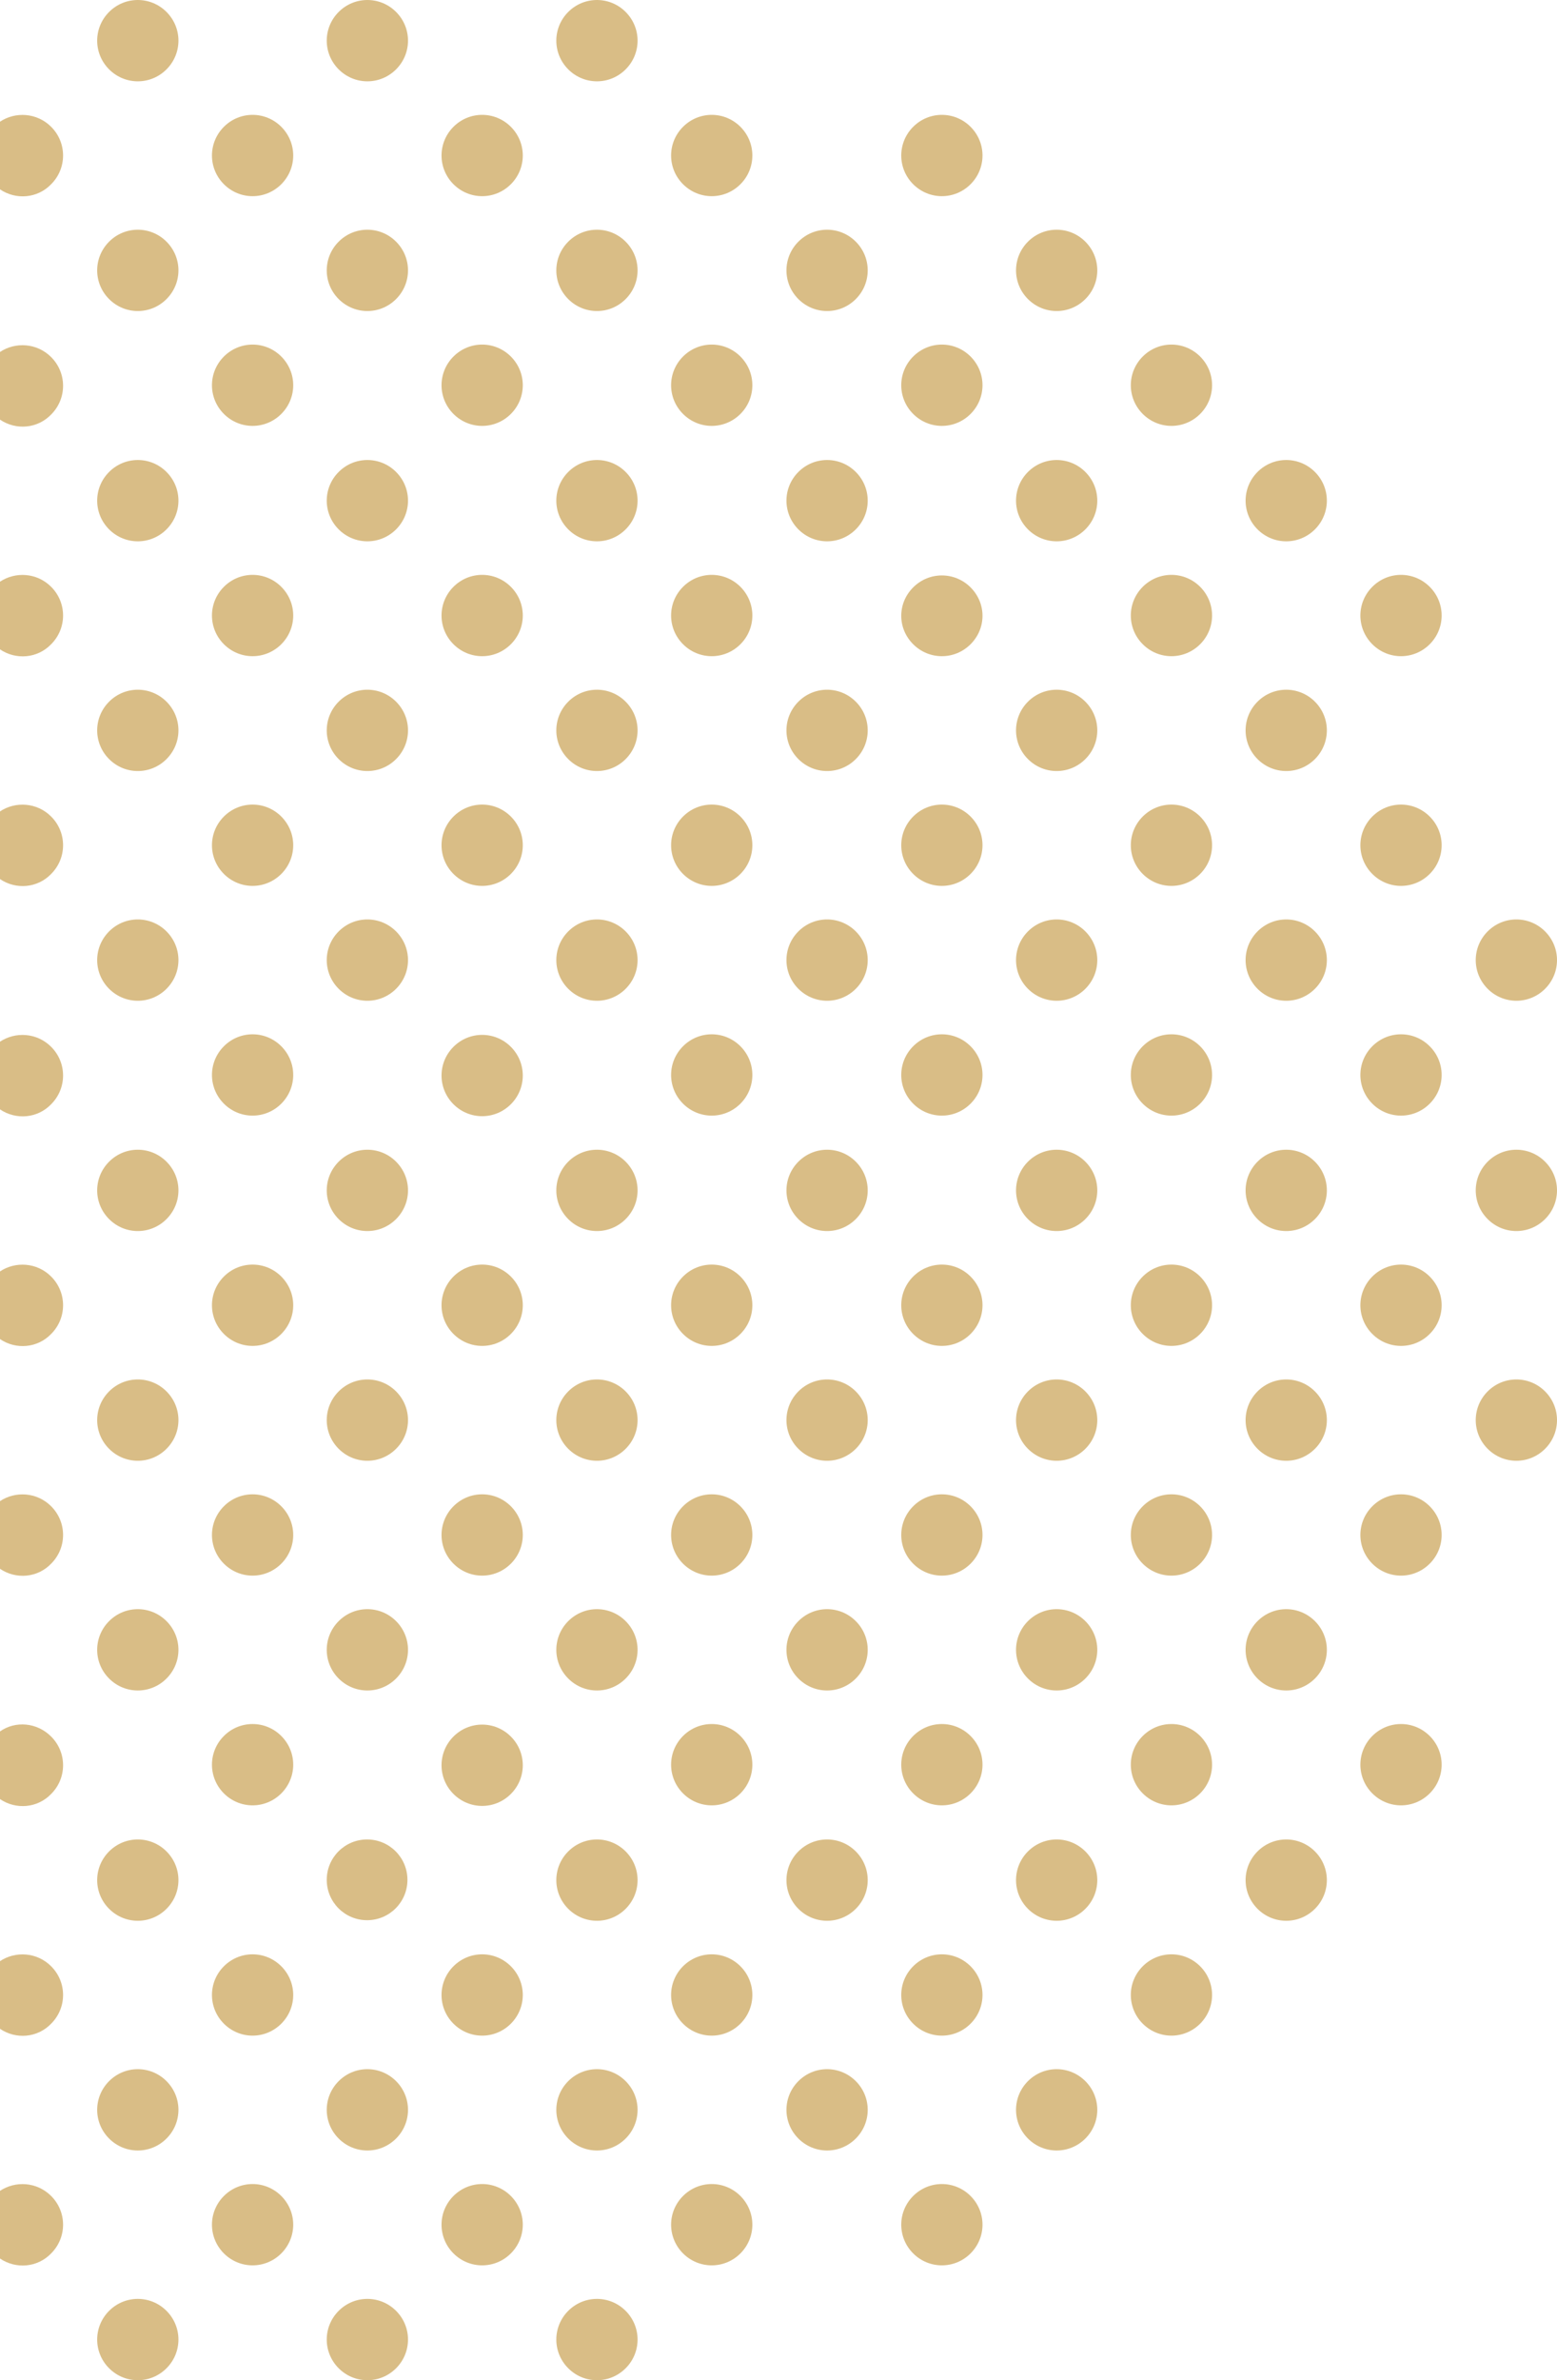 <?xml version="1.0" encoding="UTF-8"?><svg id="b" xmlns="http://www.w3.org/2000/svg" width="274" height="418.6" viewBox="0 0 274 418.6"><g id="c"><g><path d="M160.7,22.3c-2.8,2.8-2.8,7.3,0,10.1,2.8,2.8,7.3,2.8,10.1,0,2.8-2.8,2.8-7.3,0-10.1-2.8-2.8-7.3-2.8-10.1,0Z" fill="#d9bd86"/><path d="M180.9,42.5c-2.8,2.8-2.8,7.3,0,10.1,2.8,2.8,7.3,2.8,10.1,0,2.8-2.8,2.8-7.3,0-10.1-2.8-2.8-7.3-2.8-10.1,0Z" fill="#d9bd86"/><path d="M201.1,62.7c-2.8,2.8-2.8,7.3,0,10.1,2.8,2.8,7.3,2.8,10.1,0,2.8-2.8,2.8-7.3,0-10.1-2.8-2.8-7.3-2.8-10.1,0Z" fill="#d9bd86"/><path d="M221.3,83c-2.8,2.8-2.8,7.3,0,10.1,2.8,2.8,7.3,2.8,10.1,0,2.8-2.8,2.8-7.3,0-10.1-2.8-2.8-7.3-2.8-10.1,0Z" fill="#d9bd86"/><path d="M241.5,103.2c-2.8,2.8-2.8,7.3,0,10.1,2.8,2.8,7.3,2.8,10.1,0,2.8-2.8,2.8-7.3,0-10.1-2.8-2.8-7.3-2.8-10.1,0Z" fill="#d9bd86"/><path d="M100,2.1c-2.8,2.8-2.8,7.3,0,10.1,2.8,2.8,7.3,2.8,10.1,0,2.8-2.8,2.8-7.3,0-10.1-2.8-2.8-7.3-2.8-10.1,0Z" fill="#d9bd86"/><path d="M120.2,22.3c-2.8,2.8-2.8,7.3,0,10.1,2.8,2.8,7.3,2.8,10.1,0,2.8-2.8,2.8-7.3,0-10.1-2.8-2.8-7.3-2.8-10.1,0Z" fill="#d9bd86"/><path d="M140.5,42.5c-2.8,2.8-2.8,7.3,0,10.1,2.8,2.8,7.3,2.8,10.1,0,2.8-2.8,2.8-7.3,0-10.1-2.8-2.8-7.3-2.8-10.1,0Z" fill="#d9bd86"/><path d="M160.7,62.7c-2.8,2.8-2.8,7.3,0,10.1,2.8,2.8,7.3,2.8,10.1,0,2.8-2.8,2.8-7.3,0-10.1-2.8-2.8-7.3-2.8-10.1,0Z" fill="#d9bd86"/><path d="M180.9,83c-2.8,2.8-2.8,7.3,0,10.1,2.8,2.8,7.3,2.8,10.1,0,2.8-2.8,2.8-7.3,0-10.1-2.8-2.8-7.3-2.8-10.1,0Z" fill="#d9bd86"/><path d="M201.1,103.2c-2.8,2.8-2.8,7.3,0,10.1,2.8,2.8,7.3,2.8,10.1,0,2.8-2.8,2.8-7.3,0-10.1-2.8-2.8-7.3-2.8-10.1,0Z" fill="#d9bd86"/><path d="M221.3,123.4c-2.8,2.8-2.8,7.3,0,10.1,2.8,2.8,7.3,2.8,10.1,0,2.8-2.8,2.8-7.3,0-10.1-2.8-2.8-7.3-2.8-10.1,0Z" fill="#d9bd86"/><path d="M241.5,143.6c-2.8,2.8-2.8,7.3,0,10.1,2.8,2.8,7.3,2.8,10.1,0,2.8-2.8,2.8-7.3,0-10.1-2.8-2.8-7.3-2.8-10.1,0Z" fill="#d9bd86"/><path d="M271.9,173.9c2.8-2.8,2.8-7.3,0-10.1-2.8-2.8-7.3-2.8-10.1,0-2.8,2.8-2.8,7.3,0,10.1,2.8,2.8,7.3,2.8,10.1,0Z" fill="#d9bd86"/><path d="M59.6,2.1c-2.8,2.8-2.8,7.3,0,10.1,2.8,2.8,7.3,2.8,10.1,0,2.8-2.8,2.8-7.3,0-10.1-2.8-2.8-7.3-2.8-10.1,0Z" fill="#d9bd86"/><path d="M89.9,32.4c2.8-2.8,2.8-7.3,0-10.1-2.8-2.8-7.3-2.8-10.1,0-2.8,2.8-2.8,7.3,0,10.1,2.8,2.8,7.3,2.8,10.1,0Z" fill="#d9bd86"/><path d="M100,42.5c-2.8,2.8-2.8,7.3,0,10.1,2.8,2.8,7.3,2.8,10.1,0,2.8-2.8,2.8-7.3,0-10.1-2.8-2.8-7.3-2.8-10.1,0Z" fill="#d9bd86"/><path d="M120.2,62.7c-2.8,2.8-2.8,7.3,0,10.1s7.3,2.8,10.1,0c2.8-2.8,2.8-7.3,0-10.1-2.8-2.8-7.3-2.8-10.1,0Z" fill="#d9bd86"/><path d="M140.5,83c-2.8,2.8-2.8,7.3,0,10.1,2.8,2.8,7.3,2.8,10.1,0,2.8-2.8,2.8-7.3,0-10.1-2.8-2.8-7.3-2.8-10.1,0Z" fill="#d9bd86"/><path d="M160.7,103.3c-2.8,2.8-2.8,7.2,0,10,2.8,2.8,7.3,2.8,10.1,0,2.8-2.8,2.8-7.2,0-10-2.8-2.8-7.3-2.8-10.1,0Z" fill="#d9bd86"/><path d="M180.9,123.4c-2.8,2.8-2.8,7.3,0,10.1,2.8,2.8,7.3,2.8,10.1,0,2.8-2.8,2.8-7.3,0-10.1-2.8-2.8-7.3-2.8-10.1,0Z" fill="#d9bd86"/><path d="M201.1,143.6c-2.8,2.8-2.8,7.3,0,10.1,2.8,2.8,7.3,2.8,10.1,0,2.8-2.8,2.8-7.3,0-10.1-2.8-2.8-7.3-2.8-10.1,0Z" fill="#d9bd86"/><path d="M221.3,163.8c-2.8,2.8-2.8,7.3,0,10.1,2.8,2.8,7.3,2.8,10.1,0,2.8-2.8,2.8-7.3,0-10.1-2.8-2.8-7.3-2.8-10.1,0Z" fill="#d9bd86"/><path d="M241.5,184c-2.8,2.8-2.8,7.3,0,10.1,2.8,2.8,7.3,2.8,10.1,0,2.8-2.8,2.8-7.3,0-10.1-2.8-2.8-7.3-2.8-10.1,0Z" fill="#d9bd86"/><path d="M261.8,204.3c-2.8,2.8-2.8,7.3,0,10.1,2.8,2.8,7.3,2.8,10.1,0,2.8-2.8,2.8-7.3,0-10.1-2.8-2.8-7.3-2.8-10.1,0Z" fill="#d9bd86"/><path d="M19.2,2.1c-2.8,2.8-2.8,7.3,0,10.1,2.8,2.8,7.3,2.8,10.1,0,2.8-2.8,2.8-7.3,0-10.1-2.8-2.8-7.3-2.8-10.1,0Z" fill="#d9bd86"/><path d="M39.4,22.3c-2.8,2.8-2.8,7.3,0,10.1,2.8,2.8,7.3,2.8,10.1,0,2.8-2.8,2.8-7.3,0-10.1-2.8-2.8-7.3-2.8-10.1,0Z" fill="#d9bd86"/><path d="M59.6,42.5c-2.8,2.8-2.8,7.3,0,10.1,2.8,2.8,7.3,2.8,10.1,0,2.8-2.8,2.8-7.3,0-10.1-2.8-2.8-7.3-2.8-10.1,0Z" fill="#d9bd86"/><path d="M79.8,62.7c-2.8,2.8-2.8,7.3,0,10.1s7.3,2.8,10.1,0c2.8-2.8,2.8-7.3,0-10.1-2.8-2.8-7.3-2.8-10.1,0Z" fill="#d9bd86"/><path d="M100,83c-2.8,2.8-2.8,7.3,0,10.1,2.8,2.8,7.3,2.8,10.1,0,2.8-2.8,2.8-7.3,0-10.1-2.8-2.8-7.3-2.8-10.1,0Z" fill="#d9bd86"/><path d="M120.2,103.2c-2.8,2.8-2.8,7.3,0,10.1,2.8,2.8,7.3,2.8,10.1,0,2.8-2.8,2.8-7.3,0-10.1-2.8-2.8-7.3-2.8-10.1,0Z" fill="#d9bd86"/><path d="M140.5,123.4c-2.8,2.8-2.8,7.3,0,10.1,2.8,2.8,7.3,2.8,10.1,0,2.8-2.8,2.8-7.3,0-10.1-2.8-2.8-7.3-2.8-10.1,0Z" fill="#d9bd86"/><path d="M160.7,143.6c-2.8,2.8-2.8,7.3,0,10.1,2.8,2.8,7.3,2.8,10.1,0,2.8-2.8,2.8-7.3,0-10.1-2.8-2.8-7.3-2.8-10.1,0Z" fill="#d9bd86"/><path d="M180.9,163.8c-2.8,2.8-2.8,7.3,0,10.1,2.8,2.8,7.3,2.8,10.1,0,2.8-2.8,2.8-7.3,0-10.1-2.8-2.8-7.3-2.8-10.1,0Z" fill="#d9bd86"/><path d="M201.1,184c-2.8,2.8-2.8,7.3,0,10.1,2.8,2.8,7.3,2.8,10.1,0,2.8-2.8,2.8-7.3,0-10.1-2.8-2.8-7.3-2.8-10.1,0Z" fill="#d9bd86"/><path d="M221.3,204.3c-2.8,2.8-2.8,7.3,0,10.1,2.8,2.8,7.3,2.8,10.1,0,2.8-2.8,2.8-7.3,0-10.1-2.8-2.8-7.3-2.8-10.1,0Z" fill="#d9bd86"/><path d="M241.5,224.5c-2.8,2.8-2.8,7.3,0,10.1,2.8,2.8,7.3,2.8,10.1,0,2.8-2.8,2.8-7.3,0-10.1-2.8-2.8-7.3-2.8-10.1,0Z" fill="#d9bd86"/><path d="M261.8,244.7c-2.8,2.8-2.8,7.3,0,10.1,2.8,2.8,7.3,2.8,10.1,0,2.8-2.8,2.8-7.3,0-10.1-2.8-2.8-7.3-2.8-10.1,0Z" fill="#d9bd86"/><path d="M0,21.4v11.9c2.8,1.9,6.6,1.6,9-.9,2.8-2.8,2.8-7.3,0-10.1-2.5-2.5-6.3-2.7-9-.9Z" fill="#d9bd86"/><path d="M19.2,42.5c-2.8,2.8-2.8,7.3,0,10.1,2.8,2.8,7.3,2.8,10.1,0,2.8-2.8,2.8-7.3,0-10.1-2.8-2.8-7.3-2.8-10.1,0Z" fill="#d9bd86"/><path d="M39.4,62.7c-2.8,2.8-2.8,7.3,0,10.1,2.8,2.8,7.3,2.8,10.1,0,2.8-2.8,2.8-7.3,0-10.1-2.8-2.8-7.3-2.8-10.1,0Z" fill="#d9bd86"/><path d="M59.6,83c-2.8,2.8-2.8,7.3,0,10.1,2.8,2.8,7.3,2.8,10.1,0,2.8-2.8,2.8-7.3,0-10.1-2.8-2.8-7.3-2.8-10.1,0Z" fill="#d9bd86"/><path d="M79.8,103.2c-2.8,2.8-2.8,7.3,0,10.1,2.8,2.8,7.3,2.8,10.1,0,2.8-2.8,2.8-7.3,0-10.1-2.8-2.8-7.3-2.8-10.1,0Z" fill="#d9bd86"/><path d="M100,123.4c-2.8,2.8-2.8,7.3,0,10.1,2.8,2.8,7.3,2.8,10.1,0,2.8-2.8,2.8-7.3,0-10.1-2.8-2.8-7.3-2.8-10.1,0Z" fill="#d9bd86"/><path d="M120.2,143.6c-2.8,2.8-2.8,7.3,0,10.1s7.3,2.8,10.1,0c2.8-2.8,2.8-7.3,0-10.1-2.8-2.8-7.3-2.8-10.1,0Z" fill="#d9bd86"/><path d="M140.5,163.8c-2.8,2.8-2.8,7.3,0,10.1,2.8,2.8,7.3,2.8,10.1,0,2.8-2.8,2.8-7.3,0-10.1-2.8-2.8-7.3-2.8-10.1,0Z" fill="#d9bd86"/><path d="M160.7,184c-2.8,2.8-2.8,7.3,0,10.1,2.8,2.8,7.3,2.8,10.1,0,2.8-2.8,2.8-7.3,0-10.1-2.8-2.8-7.3-2.8-10.1,0Z" fill="#d9bd86"/><path d="M180.9,204.3c-2.8,2.8-2.8,7.3,0,10.1,2.8,2.8,7.3,2.8,10.1,0,2.8-2.8,2.8-7.3,0-10.1-2.8-2.8-7.3-2.8-10.1,0Z" fill="#d9bd86"/><path d="M201.1,224.5c-2.8,2.8-2.8,7.3,0,10.1,2.8,2.8,7.3,2.8,10.1,0,2.8-2.8,2.8-7.3,0-10.1-2.8-2.8-7.3-2.8-10.1,0Z" fill="#d9bd86"/><path d="M221.3,244.7c-2.8,2.8-2.8,7.3,0,10.1,2.8,2.8,7.3,2.8,10.1,0,2.8-2.8,2.8-7.3,0-10.1-2.8-2.8-7.3-2.8-10.1,0Z" fill="#d9bd86"/><path d="M241.5,264.9c-2.8,2.8-2.8,7.3,0,10.1,2.8,2.8,7.3,2.8,10.1,0,2.8-2.8,2.8-7.3,0-10.1-2.8-2.8-7.3-2.8-10.1,0Z" fill="#d9bd86"/><path d="M0,61.9v11.9c2.8,1.9,6.6,1.6,9-.9,2.8-2.8,2.8-7.3,0-10.1-2.5-2.5-6.3-2.7-9-.9Z" fill="#d9bd86"/><path d="M19.2,83c-2.8,2.8-2.8,7.3,0,10.1,2.8,2.8,7.3,2.8,10.1,0,2.8-2.8,2.8-7.3,0-10.1-2.8-2.8-7.3-2.8-10.1,0Z" fill="#d9bd86"/><path d="M39.4,103.2c-2.8,2.8-2.8,7.3,0,10.1,2.8,2.8,7.3,2.8,10.1,0,2.8-2.8,2.8-7.3,0-10.1-2.8-2.8-7.3-2.8-10.1,0Z" fill="#d9bd86"/><path d="M59.6,123.4c-2.8,2.8-2.8,7.3,0,10.1,2.8,2.8,7.3,2.8,10.1,0,2.8-2.8,2.8-7.3,0-10.1-2.8-2.8-7.3-2.8-10.1,0Z" fill="#d9bd86"/><path d="M89.9,153.7c2.8-2.8,2.8-7.3,0-10.1-2.8-2.8-7.3-2.8-10.1,0-2.8,2.8-2.8,7.3,0,10.1s7.3,2.8,10.1,0Z" fill="#d9bd86"/><path d="M100,163.8c-2.8,2.8-2.8,7.3,0,10.1,2.8,2.8,7.3,2.8,10.1,0,2.8-2.8,2.8-7.3,0-10.1-2.8-2.8-7.3-2.8-10.1,0Z" fill="#d9bd86"/><path d="M120.2,184c-2.8,2.8-2.8,7.3,0,10.1,2.8,2.8,7.3,2.8,10.1,0s2.8-7.3,0-10.1c-2.8-2.8-7.3-2.8-10.1,0Z" fill="#d9bd86"/><path d="M140.5,204.3c-2.8,2.8-2.8,7.3,0,10.1,2.8,2.8,7.3,2.8,10.1,0,2.8-2.8,2.8-7.3,0-10.1-2.8-2.8-7.3-2.8-10.1,0Z" fill="#d9bd86"/><path d="M160.7,224.5c-2.8,2.8-2.8,7.3,0,10.1,2.8,2.8,7.3,2.8,10.1,0,2.8-2.8,2.8-7.3,0-10.1-2.8-2.8-7.3-2.8-10.1,0Z" fill="#d9bd86"/><path d="M180.9,244.7c-2.8,2.8-2.8,7.3,0,10.1,2.8,2.8,7.3,2.8,10.1,0,2.8-2.8,2.8-7.3,0-10.1-2.8-2.8-7.3-2.8-10.1,0Z" fill="#d9bd86"/><path d="M201.1,264.9c-2.8,2.8-2.8,7.3,0,10.1,2.8,2.8,7.3,2.8,10.1,0,2.8-2.8,2.8-7.3,0-10.1-2.8-2.8-7.3-2.8-10.1,0Z" fill="#d9bd86"/><path d="M221.3,285.1c-2.8,2.8-2.8,7.3,0,10.1,2.8,2.8,7.3,2.8,10.1,0,2.8-2.8,2.8-7.3,0-10.1-2.8-2.8-7.3-2.8-10.1,0Z" fill="#d9bd86"/><path d="M241.5,305.3c-2.8,2.8-2.8,7.3,0,10.1,2.8,2.8,7.3,2.8,10.1,0,2.8-2.8,2.8-7.3,0-10.1-2.8-2.8-7.3-2.8-10.1,0Z" fill="#d9bd86"/><path d="M0,102.3v11.9c2.8,1.9,6.6,1.6,9-.9,2.8-2.8,2.8-7.3,0-10.1-2.5-2.5-6.3-2.7-9-.9Z" fill="#d9bd86"/><path d="M19.2,123.4c-2.8,2.8-2.8,7.3,0,10.1,2.8,2.8,7.3,2.8,10.1,0,2.8-2.8,2.8-7.3,0-10.1-2.8-2.8-7.3-2.8-10.1,0Z" fill="#d9bd86"/><path d="M39.4,143.6c-2.8,2.8-2.8,7.3,0,10.1,2.8,2.8,7.3,2.8,10.1,0,2.8-2.8,2.8-7.3,0-10.1-2.8-2.8-7.3-2.8-10.1,0Z" fill="#d9bd86"/><path d="M59.6,163.8c-2.8,2.8-2.8,7.3,0,10.1,2.8,2.8,7.3,2.8,10.1,0,2.8-2.8,2.8-7.3,0-10.1-2.8-2.8-7.3-2.8-10.1,0Z" fill="#d9bd86"/><path d="M89.9,194.2c2.8-2.8,2.8-7.3,0-10.1-2.8-2.8-7.3-2.8-10.1,0-2.8,2.8-2.8,7.3,0,10.1,2.8,2.8,7.3,2.8,10.1,0Z" fill="#d9bd86"/><path d="M100,204.3c-2.8,2.8-2.8,7.3,0,10.1,2.8,2.8,7.3,2.8,10.1,0,2.8-2.8,2.8-7.3,0-10.1-2.8-2.8-7.3-2.8-10.1,0Z" fill="#d9bd86"/><path d="M120.2,224.5c-2.8,2.8-2.8,7.3,0,10.1,2.8,2.8,7.3,2.8,10.1,0,2.8-2.8,2.8-7.3,0-10.1-2.8-2.8-7.3-2.8-10.1,0Z" fill="#d9bd86"/><path d="M140.5,244.7c-2.8,2.8-2.8,7.3,0,10.1,2.8,2.8,7.3,2.8,10.1,0,2.8-2.8,2.8-7.3,0-10.1-2.8-2.8-7.3-2.8-10.1,0Z" fill="#d9bd86"/><path d="M160.7,264.9c-2.8,2.8-2.8,7.3,0,10.1,2.8,2.8,7.3,2.8,10.1,0,2.8-2.8,2.8-7.3,0-10.1-2.8-2.8-7.3-2.8-10.1,0Z" fill="#d9bd86"/><path d="M180.9,285.1c-2.8,2.8-2.8,7.3,0,10.1,2.8,2.8,7.3,2.8,10.1,0,2.8-2.8,2.8-7.3,0-10.1-2.8-2.8-7.3-2.8-10.1,0Z" fill="#d9bd86"/><path d="M201.1,305.3c-2.8,2.8-2.8,7.3,0,10.1,2.8,2.8,7.3,2.8,10.1,0,2.8-2.8,2.8-7.3,0-10.1-2.8-2.8-7.3-2.8-10.1,0Z" fill="#d9bd86"/><path d="M221.3,325.6c-2.8,2.8-2.8,7.3,0,10.1,2.8,2.8,7.3,2.8,10.1,0,2.8-2.8,2.8-7.3,0-10.1-2.8-2.8-7.3-2.8-10.1,0Z" fill="#d9bd86"/><path d="M0,142.7v11.9c2.8,1.9,6.6,1.6,9-.9,2.8-2.8,2.8-7.3,0-10.1-2.5-2.5-6.3-2.7-9-.9Z" fill="#d9bd86"/><path d="M19.2,163.8c-2.8,2.8-2.8,7.3,0,10.1,2.8,2.8,7.3,2.8,10.1,0,2.8-2.8,2.8-7.3,0-10.1-2.8-2.8-7.3-2.8-10.1,0Z" fill="#d9bd86"/><path d="M39.4,184c-2.8,2.8-2.8,7.3,0,10.1,2.8,2.8,7.3,2.8,10.1,0,2.8-2.8,2.8-7.3,0-10.1-2.8-2.8-7.3-2.8-10.1,0Z" fill="#d9bd86"/><path d="M59.6,204.3c-2.8,2.8-2.8,7.3,0,10.1,2.8,2.8,7.3,2.8,10.1,0,2.8-2.8,2.8-7.3,0-10.1-2.8-2.8-7.3-2.8-10.1,0Z" fill="#d9bd86"/><path d="M89.9,234.6c2.8-2.8,2.8-7.3,0-10.1-2.8-2.8-7.3-2.8-10.1,0-2.8,2.8-2.8,7.3,0,10.1,2.8,2.8,7.3,2.8,10.1,0Z" fill="#d9bd86"/><path d="M100,244.7c-2.8,2.8-2.8,7.3,0,10.1,2.8,2.8,7.3,2.8,10.1,0,2.8-2.8,2.8-7.3,0-10.1-2.8-2.8-7.3-2.8-10.1,0Z" fill="#d9bd86"/><path d="M120.2,264.9c-2.8,2.8-2.8,7.3,0,10.1,2.8,2.8,7.3,2.8,10.1,0,2.8-2.8,2.8-7.3,0-10.1-2.8-2.8-7.3-2.8-10.1,0Z" fill="#d9bd86"/><path d="M140.5,285.1c-2.8,2.8-2.8,7.3,0,10.1,2.8,2.8,7.3,2.8,10.1,0,2.8-2.8,2.8-7.3,0-10.1-2.8-2.8-7.3-2.8-10.1,0Z" fill="#d9bd86"/><path d="M160.7,305.3c-2.8,2.8-2.8,7.3,0,10.1,2.8,2.8,7.3,2.8,10.1,0,2.8-2.8,2.8-7.3,0-10.1-2.8-2.8-7.3-2.8-10.1,0Z" fill="#d9bd86"/><path d="M180.9,325.6c-2.8,2.8-2.8,7.3,0,10.1,2.8,2.8,7.3,2.8,10.1,0,2.8-2.8,2.8-7.3,0-10.1-2.8-2.8-7.3-2.8-10.1,0Z" fill="#d9bd86"/><path d="M201.1,345.8c-2.8,2.8-2.8,7.3,0,10.1,2.8,2.8,7.3,2.8,10.1,0,2.8-2.8,2.8-7.3,0-10.1-2.8-2.8-7.3-2.8-10.1,0Z" fill="#d9bd86"/><path d="M0,183.2v11.9c2.8,1.9,6.6,1.6,9-.9,2.8-2.8,2.8-7.3,0-10.1-2.5-2.5-6.3-2.7-9-.9Z" fill="#d9bd86"/><path d="M19.2,204.3c-2.8,2.8-2.8,7.3,0,10.1,2.8,2.8,7.3,2.8,10.1,0,2.8-2.8,2.8-7.3,0-10.1-2.8-2.8-7.3-2.8-10.1,0Z" fill="#d9bd86"/><path d="M39.4,224.5c-2.8,2.8-2.8,7.3,0,10.1,2.8,2.8,7.3,2.8,10.1,0,2.8-2.8,2.8-7.3,0-10.1-2.8-2.8-7.3-2.8-10.1,0Z" fill="#d9bd86"/><path d="M59.6,244.7c-2.8,2.8-2.8,7.3,0,10.1,2.8,2.8,7.3,2.8,10.1,0,2.8-2.8,2.8-7.3,0-10.1-2.8-2.8-7.3-2.8-10.1,0Z" fill="#d9bd86"/><path d="M89.9,275c2.8-2.8,2.8-7.3,0-10.1-2.8-2.8-7.3-2.8-10.1,0-2.8,2.8-2.8,7.3,0,10.1,2.8,2.8,7.3,2.8,10.1,0Z" fill="#d9bd86"/><path d="M100,285.1c-2.8,2.8-2.8,7.3,0,10.1,2.8,2.8,7.3,2.8,10.1,0,2.8-2.8,2.8-7.3,0-10.1-2.8-2.8-7.3-2.8-10.1,0Z" fill="#d9bd86"/><path d="M120.2,305.3c-2.8,2.8-2.8,7.3,0,10.1,2.8,2.8,7.3,2.8,10.1,0,2.8-2.8,2.8-7.3,0-10.1-2.8-2.8-7.3-2.8-10.1,0Z" fill="#d9bd86"/><path d="M140.5,325.6c-2.8,2.8-2.8,7.3,0,10.1,2.8,2.8,7.3,2.8,10.1,0,2.8-2.8,2.8-7.3,0-10.1-2.8-2.8-7.3-2.8-10.1,0Z" fill="#d9bd86"/><path d="M160.7,345.8c-2.8,2.8-2.8,7.3,0,10.1,2.8,2.8,7.3,2.8,10.1,0,2.8-2.8,2.8-7.3,0-10.1-2.8-2.8-7.3-2.8-10.1,0Z" fill="#d9bd86"/><path d="M180.9,366c-2.8,2.8-2.8,7.3,0,10.1,2.8,2.8,7.3,2.8,10.1,0,2.8-2.8,2.8-7.3,0-10.1-2.8-2.8-7.3-2.8-10.1,0Z" fill="#d9bd86"/><path d="M0,223.6v11.9c2.8,1.9,6.6,1.6,9-.9,2.8-2.8,2.8-7.3,0-10.1-2.5-2.5-6.3-2.7-9-.9Z" fill="#d9bd86"/><path d="M19.2,244.7c-2.8,2.8-2.8,7.3,0,10.1,2.8,2.8,7.3,2.8,10.1,0,2.8-2.8,2.8-7.3,0-10.1-2.8-2.8-7.3-2.8-10.1,0Z" fill="#d9bd86"/><path d="M39.4,264.9c-2.8,2.8-2.8,7.3,0,10.1,2.8,2.8,7.3,2.8,10.1,0,2.8-2.8,2.8-7.3,0-10.1-2.8-2.8-7.3-2.8-10.1,0Z" fill="#d9bd86"/><path d="M59.6,285.1c-2.8,2.8-2.8,7.3,0,10.1,2.8,2.8,7.3,2.8,10.1,0,2.8-2.8,2.8-7.3,0-10.1-2.8-2.8-7.3-2.8-10.1,0Z" fill="#d9bd86"/><path d="M89.9,315.5c2.8-2.8,2.8-7.3,0-10.1-2.8-2.8-7.3-2.8-10.1,0-2.8,2.8-2.8,7.3,0,10.1,2.8,2.8,7.3,2.8,10.1,0Z" fill="#d9bd86"/><path d="M100,325.6c-2.8,2.8-2.8,7.3,0,10.1,2.8,2.8,7.3,2.8,10.1,0,2.8-2.8,2.8-7.3,0-10.1-2.8-2.8-7.3-2.8-10.1,0Z" fill="#d9bd86"/><path d="M120.2,345.8c-2.8,2.8-2.8,7.3,0,10.1,2.8,2.8,7.3,2.8,10.1,0,2.8-2.8,2.8-7.3,0-10.1-2.8-2.8-7.3-2.8-10.1,0Z" fill="#d9bd86"/><path d="M140.5,366c-2.8,2.8-2.8,7.3,0,10.1,2.8,2.8,7.3,2.8,10.1,0,2.8-2.8,2.8-7.3,0-10.1-2.8-2.8-7.3-2.8-10.1,0Z" fill="#d9bd86"/><path d="M160.7,386.2c-2.8,2.8-2.8,7.3,0,10.1,2.8,2.8,7.3,2.8,10.1,0,2.8-2.8,2.8-7.3,0-10.1s-7.3-2.8-10.1,0Z" fill="#d9bd86"/><path d="M0,264v11.9c2.8,1.9,6.6,1.6,9-.9,2.8-2.8,2.8-7.3,0-10.1-2.5-2.5-6.3-2.7-9-.9Z" fill="#d9bd86"/><path d="M19.2,285.1c-2.8,2.8-2.8,7.3,0,10.1,2.8,2.8,7.3,2.8,10.1,0,2.8-2.8,2.8-7.3,0-10.1-2.8-2.8-7.3-2.8-10.1,0Z" fill="#d9bd86"/><path d="M39.4,305.3c-2.8,2.8-2.8,7.3,0,10.1,2.8,2.8,7.3,2.8,10.1,0,2.8-2.8,2.8-7.3,0-10.1-2.8-2.8-7.3-2.8-10.1,0Z" fill="#d9bd86"/><circle cx="64.6" cy="330.6" r="7.1" fill="#d9bd86"/><path d="M89.9,355.9c2.8-2.8,2.8-7.3,0-10.1-2.8-2.8-7.3-2.8-10.1,0-2.8,2.8-2.8,7.3,0,10.1,2.8,2.8,7.3,2.8,10.1,0Z" fill="#d9bd86"/><path d="M100,366c-2.8,2.8-2.8,7.3,0,10.1s7.3,2.8,10.1,0c2.8-2.8,2.8-7.3,0-10.1-2.8-2.8-7.3-2.8-10.1,0Z" fill="#d9bd86"/><path d="M120.2,386.2c-2.8,2.8-2.8,7.3,0,10.1,2.8,2.8,7.3,2.8,10.1,0,2.8-2.8,2.8-7.3,0-10.1-2.8-2.8-7.3-2.8-10.1,0Z" fill="#d9bd86"/><path d="M0,304.5v11.9c2.8,1.9,6.6,1.6,9-.9,2.8-2.8,2.8-7.3,0-10.1-2.5-2.5-6.3-2.8-9-.9Z" fill="#d9bd86"/><path d="M19.2,325.6c-2.8,2.8-2.8,7.3,0,10.1,2.8,2.8,7.3,2.8,10.1,0,2.8-2.8,2.8-7.3,0-10.1-2.8-2.8-7.3-2.8-10.1,0Z" fill="#d9bd86"/><path d="M39.4,345.8c-2.8,2.8-2.8,7.3,0,10.1,2.8,2.8,7.3,2.8,10.1,0,2.8-2.8,2.8-7.3,0-10.1-2.8-2.8-7.3-2.8-10.1,0Z" fill="#d9bd86"/><path d="M59.6,366c-2.8,2.8-2.8,7.3,0,10.1,2.8,2.8,7.3,2.8,10.1,0,2.8-2.8,2.8-7.3,0-10.1-2.8-2.8-7.3-2.8-10.1,0Z" fill="#d9bd86"/><path d="M79.8,386.2c-2.8,2.8-2.8,7.3,0,10.1,2.8,2.8,7.3,2.8,10.1,0,2.8-2.8,2.8-7.3,0-10.1-2.8-2.8-7.3-2.8-10.1,0Z" fill="#d9bd86"/><path d="M100,406.4c-2.8,2.8-2.8,7.3,0,10.1,2.8,2.8,7.3,2.8,10.1,0,2.8-2.8,2.8-7.3,0-10.1-2.8-2.8-7.3-2.8-10.1,0Z" fill="#d9bd86"/><path d="M0,344.9v11.9c2.8,1.9,6.6,1.6,9-.9,2.8-2.8,2.8-7.3,0-10.1-2.5-2.5-6.3-2.7-9-.9Z" fill="#d9bd86"/><path d="M19.2,366c-2.8,2.8-2.8,7.3,0,10.1,2.8,2.8,7.3,2.8,10.1,0,2.8-2.8,2.8-7.3,0-10.1-2.8-2.8-7.3-2.8-10.1,0Z" fill="#d9bd86"/><path d="M39.4,386.2c-2.8,2.8-2.8,7.3,0,10.1,2.8,2.8,7.3,2.8,10.1,0,2.8-2.8,2.8-7.3,0-10.1-2.8-2.8-7.3-2.8-10.1,0Z" fill="#d9bd86"/><path d="M59.6,406.4c-2.8,2.8-2.8,7.3,0,10.1,2.8,2.8,7.3,2.8,10.1,0,2.8-2.8,2.8-7.3,0-10.1-2.8-2.8-7.3-2.8-10.1,0Z" fill="#d9bd86"/><path d="M0,385.3v11.9c2.8,1.9,6.6,1.6,9-.9,2.8-2.8,2.8-7.3,0-10.1-2.5-2.5-6.3-2.7-9-.9Z" fill="#d9bd86"/><path d="M19.2,406.4c-2.8,2.8-2.8,7.3,0,10.1,2.8,2.8,7.3,2.8,10.1,0,2.8-2.8,2.8-7.3,0-10.1-2.8-2.8-7.3-2.8-10.1,0Z" fill="#d9bd86"/></g></g></svg>